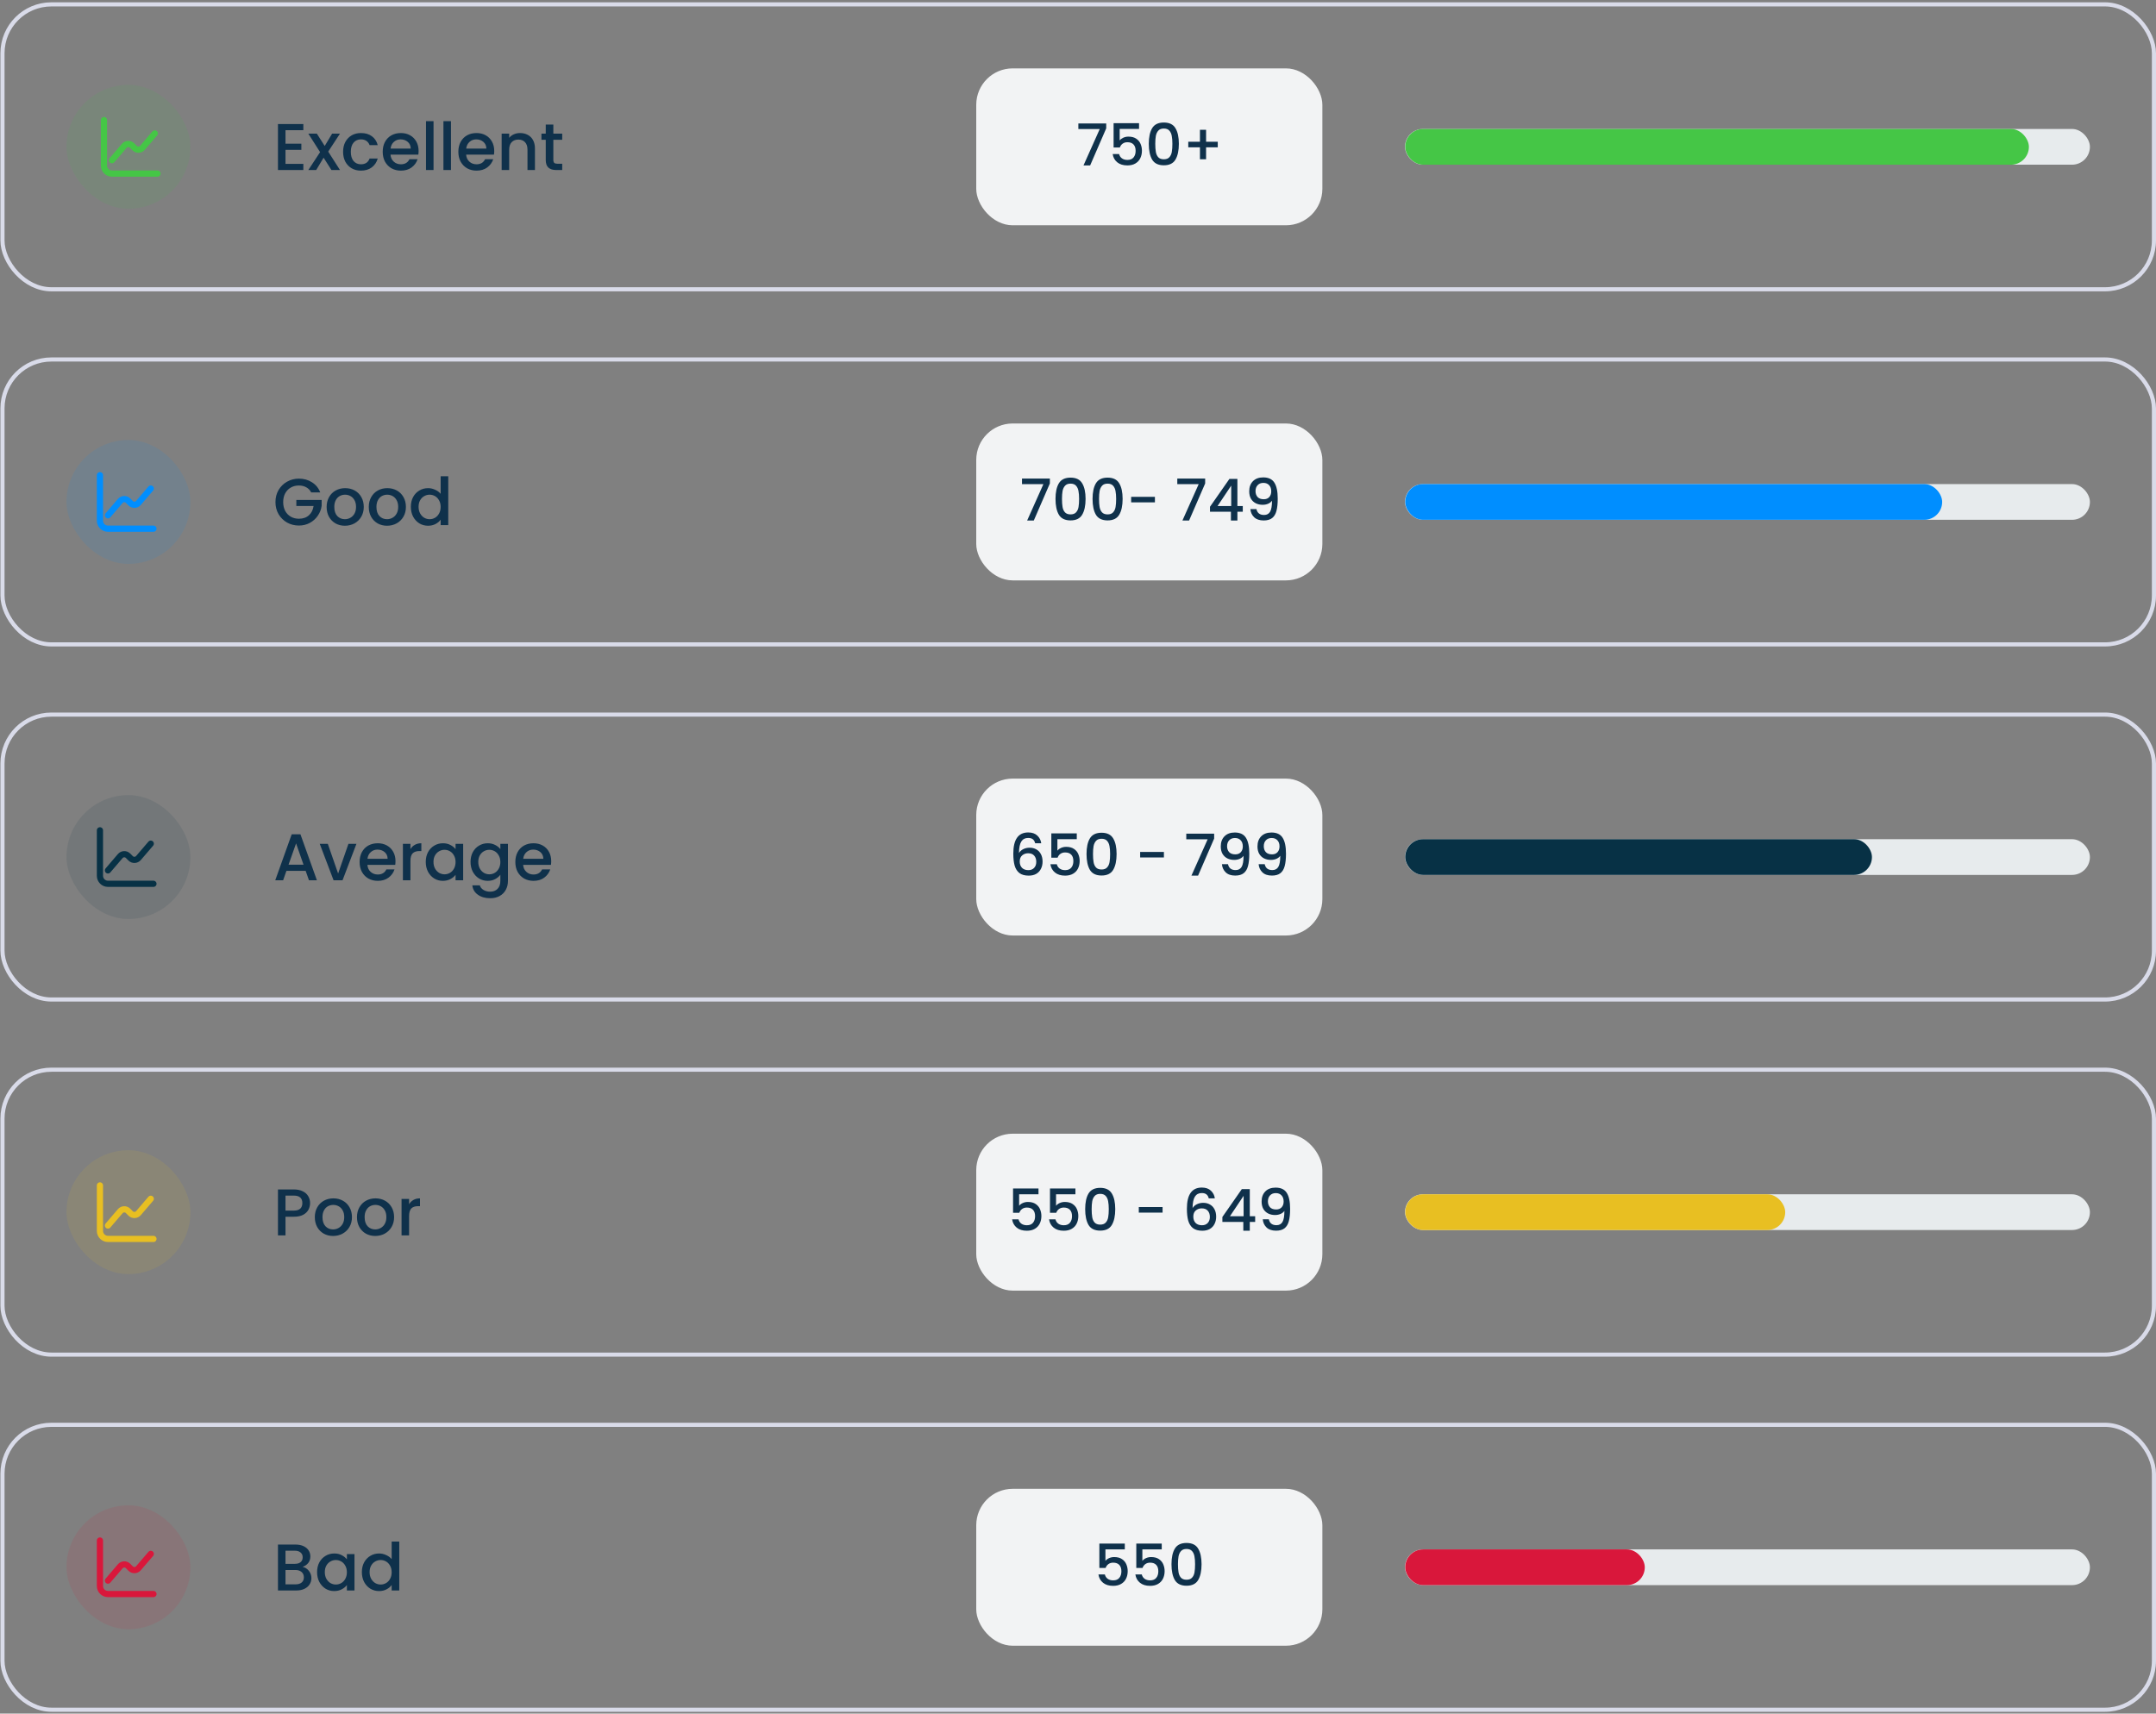 <svg xmlns="http://www.w3.org/2000/svg" width="522" height="415" viewBox="0 0 522 415" fill="none"><rect x="0" y="0" width="522" height="415" fill="#808080" stroke="none"/><rect x="16.1" y="20.559" width="30" height="30" rx="15" fill="#45C646" fill-opacity="0.1"></rect><path d="M25.17 29.082V40.095C25.17 41.17 26.038 42.038 27.113 42.038H38.126" stroke="#45C646" stroke-width="1.5" stroke-miterlimit="10" stroke-linecap="round" stroke-linejoin="round"></path><path d="M27.111 38.795L30.085 35.322C30.577 34.752 31.452 34.714 31.983 35.251L32.598 35.867C33.129 36.398 34.004 36.365 34.496 35.795L37.476 32.317" stroke="#45C646" stroke-width="1.5" stroke-miterlimit="10" stroke-linecap="round" stroke-linejoin="round"></path><path d="M69.124 31.531V34.795H72.964V36.283H69.124V39.691H73.444V41.179H67.3V30.043H73.444V31.531H69.124ZM79.466 36.715L82.314 41.179H80.25L78.346 38.187L76.554 41.179H74.65L77.498 36.843L74.65 32.363H76.714L78.618 35.355L80.41 32.363H82.314L79.466 36.715ZM83.067 36.763C83.067 35.856 83.248 35.062 83.611 34.379C83.984 33.685 84.496 33.152 85.147 32.779C85.797 32.406 86.544 32.219 87.387 32.219C88.453 32.219 89.333 32.475 90.027 32.987C90.731 33.488 91.205 34.208 91.451 35.147H89.483C89.323 34.709 89.067 34.368 88.715 34.123C88.363 33.877 87.92 33.755 87.387 33.755C86.64 33.755 86.043 34.022 85.595 34.555C85.157 35.078 84.939 35.813 84.939 36.763C84.939 37.712 85.157 38.453 85.595 38.987C86.043 39.52 86.64 39.787 87.387 39.787C88.443 39.787 89.141 39.323 89.483 38.395H91.451C91.195 39.291 90.715 40.005 90.011 40.539C89.307 41.062 88.432 41.323 87.387 41.323C86.544 41.323 85.797 41.136 85.147 40.763C84.496 40.379 83.984 39.846 83.611 39.163C83.248 38.469 83.067 37.669 83.067 36.763ZM101.348 36.555C101.348 36.886 101.327 37.184 101.284 37.451H94.548C94.602 38.155 94.863 38.72 95.332 39.147C95.802 39.574 96.378 39.787 97.06 39.787C98.042 39.787 98.735 39.376 99.14 38.555H101.108C100.842 39.365 100.356 40.032 99.652 40.555C98.959 41.067 98.095 41.323 97.06 41.323C96.218 41.323 95.46 41.136 94.788 40.763C94.127 40.379 93.604 39.846 93.22 39.163C92.847 38.469 92.66 37.669 92.66 36.763C92.66 35.856 92.842 35.062 93.204 34.379C93.578 33.685 94.095 33.152 94.756 32.779C95.428 32.406 96.196 32.219 97.06 32.219C97.892 32.219 98.634 32.4 99.284 32.763C99.935 33.126 100.442 33.638 100.804 34.299C101.167 34.95 101.348 35.702 101.348 36.555ZM99.444 35.979C99.434 35.307 99.194 34.768 98.724 34.363C98.255 33.958 97.674 33.755 96.98 33.755C96.351 33.755 95.812 33.958 95.364 34.363C94.916 34.758 94.65 35.296 94.564 35.979H99.444ZM104.967 29.339V41.179H103.143V29.339H104.967ZM109.186 29.339V41.179H107.362V29.339H109.186ZM119.661 36.555C119.661 36.886 119.64 37.184 119.597 37.451H112.861C112.914 38.155 113.176 38.72 113.645 39.147C114.114 39.574 114.69 39.787 115.373 39.787C116.354 39.787 117.048 39.376 117.453 38.555H119.421C119.154 39.365 118.669 40.032 117.965 40.555C117.272 41.067 116.408 41.323 115.373 41.323C114.53 41.323 113.773 41.136 113.101 40.763C112.44 40.379 111.917 39.846 111.533 39.163C111.16 38.469 110.973 37.669 110.973 36.763C110.973 35.856 111.154 35.062 111.517 34.379C111.89 33.685 112.408 33.152 113.069 32.779C113.741 32.406 114.509 32.219 115.373 32.219C116.205 32.219 116.946 32.4 117.597 32.763C118.248 33.126 118.754 33.638 119.117 34.299C119.48 34.95 119.661 35.702 119.661 36.555ZM117.757 35.979C117.746 35.307 117.506 34.768 117.037 34.363C116.568 33.958 115.986 33.755 115.293 33.755C114.664 33.755 114.125 33.958 113.677 34.363C113.229 34.758 112.962 35.296 112.877 35.979H117.757ZM125.904 32.219C126.597 32.219 127.216 32.363 127.76 32.651C128.315 32.939 128.747 33.365 129.056 33.931C129.365 34.496 129.52 35.179 129.52 35.979V41.179H127.712V36.251C127.712 35.462 127.515 34.859 127.12 34.443C126.725 34.016 126.187 33.803 125.504 33.803C124.821 33.803 124.277 34.016 123.872 34.443C123.477 34.859 123.28 35.462 123.28 36.251V41.179H121.456V32.363H123.28V33.371C123.579 33.008 123.957 32.725 124.416 32.523C124.885 32.32 125.381 32.219 125.904 32.219ZM133.974 33.851V38.731C133.974 39.062 134.049 39.301 134.198 39.451C134.358 39.59 134.625 39.659 134.998 39.659H136.118V41.179H134.678C133.857 41.179 133.228 40.987 132.79 40.603C132.353 40.219 132.134 39.595 132.134 38.731V33.851H131.094V32.363H132.134V30.171H133.974V32.363H136.118V33.851H133.974Z" fill="#0F314B"></path><rect x="236.363" y="16.559" width="83.8" height="38" rx="8.82" fill="#F2F3F4"></rect><path d="M267.833 31.085L263.941 40.059H262.331L266.265 31.253H261.085V29.895H267.833V31.085ZM275.779 31.225H271.089V34.011C271.285 33.749 271.575 33.53 271.957 33.353C272.349 33.175 272.765 33.087 273.203 33.087C273.987 33.087 274.622 33.255 275.107 33.591C275.602 33.927 275.952 34.352 276.157 34.865C276.372 35.378 276.479 35.919 276.479 36.489C276.479 37.179 276.344 37.795 276.073 38.337C275.812 38.869 275.415 39.289 274.883 39.597C274.361 39.905 273.717 40.059 272.951 40.059C271.934 40.059 271.117 39.807 270.501 39.303C269.885 38.799 269.517 38.132 269.395 37.301H270.949C271.052 37.739 271.281 38.09 271.635 38.351C271.99 38.603 272.433 38.729 272.965 38.729C273.628 38.729 274.123 38.528 274.449 38.127C274.785 37.725 274.953 37.194 274.953 36.531C274.953 35.859 274.785 35.346 274.449 34.991C274.113 34.627 273.619 34.445 272.965 34.445C272.508 34.445 272.121 34.562 271.803 34.795C271.495 35.019 271.271 35.327 271.131 35.719H269.619V29.825H275.779V31.225ZM278.141 34.823C278.141 33.208 278.411 31.948 278.953 31.043C279.503 30.128 280.446 29.671 281.781 29.671C283.115 29.671 284.053 30.128 284.595 31.043C285.145 31.948 285.421 33.208 285.421 34.823C285.421 36.456 285.145 37.735 284.595 38.659C284.053 39.574 283.115 40.031 281.781 40.031C280.446 40.031 279.503 39.574 278.953 38.659C278.411 37.735 278.141 36.456 278.141 34.823ZM283.853 34.823C283.853 34.067 283.801 33.428 283.699 32.905C283.605 32.382 283.409 31.957 283.111 31.631C282.812 31.295 282.369 31.127 281.781 31.127C281.193 31.127 280.749 31.295 280.451 31.631C280.152 31.957 279.951 32.382 279.849 32.905C279.755 33.428 279.709 34.067 279.709 34.823C279.709 35.607 279.755 36.265 279.849 36.797C279.942 37.329 280.138 37.758 280.437 38.085C280.745 38.411 281.193 38.575 281.781 38.575C282.369 38.575 282.812 38.411 283.111 38.085C283.419 37.758 283.619 37.329 283.713 36.797C283.806 36.265 283.853 35.607 283.853 34.823ZM294.838 35.677H292.01V38.575H290.526V35.677H287.698V34.333H290.526V31.435H292.01V34.333H294.838V35.677Z" fill="#0F314B"></path><rect x="340.164" y="31.234" width="165.836" height="8.65" rx="4.325" fill="#E7EBED"></rect><rect x="340.227" y="31.234" width="151" height="8.65" rx="4.325" fill="#45C646"></rect><rect x="0.6" y="1.059" width="520.9" height="69" rx="11.85" stroke="#D9DBE9"></rect><rect x="16.1" y="106.559" width="30" height="30" rx="15" fill="#008EFF" fill-opacity="0.1"></rect><path d="M24.197 115.082V126.095C24.197 127.17 25.065 128.038 26.141 128.038H37.153" stroke="#008EFF" stroke-width="1.5" stroke-miterlimit="10" stroke-linecap="round" stroke-linejoin="round"></path><path d="M26.139 124.795L29.112 121.322C29.604 120.752 30.479 120.714 31.01 121.251L31.625 121.867C32.157 122.398 33.031 122.365 33.524 121.795L36.504 118.317" stroke="#008EFF" stroke-width="1.5" stroke-miterlimit="10" stroke-linecap="round" stroke-linejoin="round"></path><path d="M75.348 119.259C75.06 118.704 74.66 118.288 74.148 118.011C73.636 117.723 73.044 117.579 72.372 117.579C71.636 117.579 70.98 117.744 70.404 118.075C69.828 118.405 69.374 118.875 69.044 119.483C68.724 120.091 68.564 120.795 68.564 121.595C68.564 122.395 68.724 123.104 69.044 123.723C69.374 124.331 69.828 124.8 70.404 125.131C70.98 125.461 71.636 125.627 72.372 125.627C73.364 125.627 74.169 125.349 74.788 124.795C75.406 124.24 75.785 123.488 75.924 122.539H71.748V121.083H77.876V122.507C77.758 123.371 77.449 124.165 76.948 124.891C76.457 125.616 75.812 126.197 75.012 126.635C74.222 127.061 73.342 127.275 72.372 127.275C71.326 127.275 70.372 127.035 69.508 126.555C68.644 126.064 67.956 125.387 67.444 124.523C66.942 123.659 66.692 122.683 66.692 121.595C66.692 120.507 66.942 119.531 67.444 118.667C67.956 117.803 68.644 117.131 69.508 116.651C70.382 116.16 71.337 115.915 72.372 115.915C73.556 115.915 74.606 116.208 75.524 116.795C76.452 117.371 77.124 118.192 77.54 119.259H75.348ZM83.499 127.323C82.667 127.323 81.915 127.136 81.243 126.763C80.571 126.379 80.043 125.845 79.659 125.163C79.275 124.469 79.083 123.669 79.083 122.763C79.083 121.867 79.28 121.072 79.675 120.379C80.069 119.685 80.608 119.152 81.291 118.779C81.973 118.405 82.736 118.219 83.579 118.219C84.421 118.219 85.184 118.405 85.867 118.779C86.549 119.152 87.088 119.685 87.483 120.379C87.877 121.072 88.075 121.867 88.075 122.763C88.075 123.659 87.872 124.453 87.467 125.147C87.061 125.84 86.507 126.379 85.803 126.763C85.109 127.136 84.341 127.323 83.499 127.323ZM83.499 125.739C83.968 125.739 84.405 125.627 84.811 125.403C85.227 125.179 85.563 124.843 85.819 124.395C86.075 123.947 86.203 123.403 86.203 122.763C86.203 122.123 86.08 121.584 85.835 121.147C85.589 120.699 85.264 120.363 84.859 120.139C84.453 119.915 84.016 119.803 83.547 119.803C83.077 119.803 82.64 119.915 82.235 120.139C81.84 120.363 81.525 120.699 81.291 121.147C81.056 121.584 80.939 122.123 80.939 122.763C80.939 123.712 81.179 124.448 81.659 124.971C82.149 125.483 82.763 125.739 83.499 125.739ZM93.702 127.323C92.87 127.323 92.118 127.136 91.446 126.763C90.774 126.379 90.246 125.845 89.862 125.163C89.478 124.469 89.286 123.669 89.286 122.763C89.286 121.867 89.483 121.072 89.878 120.379C90.272 119.685 90.811 119.152 91.494 118.779C92.176 118.405 92.939 118.219 93.782 118.219C94.624 118.219 95.387 118.405 96.07 118.779C96.752 119.152 97.291 119.685 97.686 120.379C98.08 121.072 98.278 121.867 98.278 122.763C98.278 123.659 98.075 124.453 97.67 125.147C97.264 125.84 96.71 126.379 96.006 126.763C95.312 127.136 94.544 127.323 93.702 127.323ZM93.702 125.739C94.171 125.739 94.608 125.627 95.014 125.403C95.43 125.179 95.766 124.843 96.022 124.395C96.278 123.947 96.406 123.403 96.406 122.763C96.406 122.123 96.283 121.584 96.038 121.147C95.792 120.699 95.467 120.363 95.062 120.139C94.656 119.915 94.219 119.803 93.75 119.803C93.28 119.803 92.843 119.915 92.438 120.139C92.043 120.363 91.728 120.699 91.494 121.147C91.259 121.584 91.142 122.123 91.142 122.763C91.142 123.712 91.382 124.448 91.862 124.971C92.352 125.483 92.966 125.739 93.702 125.739ZM99.473 122.731C99.473 121.845 99.654 121.061 100.017 120.379C100.39 119.696 100.892 119.168 101.521 118.795C102.161 118.411 102.87 118.219 103.649 118.219C104.225 118.219 104.79 118.347 105.345 118.603C105.91 118.848 106.358 119.179 106.689 119.595V115.339H108.529V127.179H106.689V125.851C106.39 126.277 105.974 126.629 105.441 126.907C104.918 127.184 104.316 127.323 103.633 127.323C102.865 127.323 102.161 127.131 101.521 126.747C100.892 126.352 100.39 125.808 100.017 125.115C99.654 124.411 99.473 123.616 99.473 122.731ZM106.689 122.763C106.689 122.155 106.561 121.627 106.305 121.179C106.06 120.731 105.734 120.389 105.329 120.155C104.924 119.92 104.486 119.803 104.017 119.803C103.548 119.803 103.11 119.92 102.705 120.155C102.3 120.379 101.969 120.715 101.713 121.163C101.468 121.6 101.345 122.123 101.345 122.731C101.345 123.339 101.468 123.872 101.713 124.331C101.969 124.789 102.3 125.141 102.705 125.387C103.121 125.621 103.558 125.739 104.017 125.739C104.486 125.739 104.924 125.621 105.329 125.387C105.734 125.152 106.06 124.811 106.305 124.363C106.561 123.904 106.689 123.371 106.689 122.763Z" fill="#0F314B"></path><rect x="236.363" y="102.559" width="83.8" height="38" rx="8.82" fill="#F2F3F4"></rect><path d="M254.189 117.085L250.297 126.059H248.687L252.621 117.253H247.441V115.895H254.189V117.085ZM255.555 120.823C255.555 119.208 255.826 117.948 256.367 117.043C256.918 116.128 257.86 115.671 259.195 115.671C260.53 115.671 261.468 116.128 262.009 117.043C262.56 117.948 262.835 119.208 262.835 120.823C262.835 122.456 262.56 123.735 262.009 124.659C261.468 125.574 260.53 126.031 259.195 126.031C257.86 126.031 256.918 125.574 256.367 124.659C255.826 123.735 255.555 122.456 255.555 120.823ZM261.267 120.823C261.267 120.067 261.216 119.428 261.113 118.905C261.02 118.382 260.824 117.958 260.525 117.631C260.226 117.295 259.783 117.127 259.195 117.127C258.607 117.127 258.164 117.295 257.865 117.631C257.566 117.958 257.366 118.382 257.263 118.905C257.17 119.428 257.123 120.067 257.123 120.823C257.123 121.607 257.17 122.265 257.263 122.797C257.356 123.329 257.552 123.758 257.851 124.085C258.159 124.412 258.607 124.575 259.195 124.575C259.783 124.575 260.226 124.412 260.525 124.085C260.833 123.758 261.034 123.329 261.127 122.797C261.22 122.265 261.267 121.607 261.267 120.823ZM264.524 120.823C264.524 119.208 264.794 117.948 265.336 117.043C265.886 116.128 266.829 115.671 268.164 115.671C269.498 115.671 270.436 116.128 270.978 117.043C271.528 117.948 271.804 119.208 271.804 120.823C271.804 122.456 271.528 123.735 270.978 124.659C270.436 125.574 269.498 126.031 268.164 126.031C266.829 126.031 265.886 125.574 265.336 124.659C264.794 123.735 264.524 122.456 264.524 120.823ZM270.236 120.823C270.236 120.067 270.184 119.428 270.082 118.905C269.988 118.382 269.792 117.958 269.494 117.631C269.195 117.295 268.752 117.127 268.164 117.127C267.576 117.127 267.132 117.295 266.834 117.631C266.535 117.958 266.334 118.382 266.232 118.905C266.138 119.428 266.092 120.067 266.092 120.823C266.092 121.607 266.138 122.265 266.232 122.797C266.325 123.329 266.521 123.758 266.82 124.085C267.128 124.412 267.576 124.575 268.164 124.575C268.752 124.575 269.195 124.412 269.494 124.085C269.802 123.758 270.002 123.329 270.096 122.797C270.189 122.265 270.236 121.607 270.236 120.823ZM279.624 120.319V121.663H273.87V120.319H279.624ZM291.787 117.085L287.895 126.059H286.285L290.219 117.253H285.039V115.895H291.787V117.085ZM292.957 123.931V122.727L297.661 115.979H299.593V122.545H300.895V123.931H299.593V126.059H298.025V123.931H292.957ZM298.095 117.603L294.791 122.545H298.095V117.603ZM304.205 123.287C304.298 123.754 304.499 124.108 304.807 124.351C305.115 124.594 305.53 124.715 306.053 124.715C306.716 124.715 307.201 124.454 307.509 123.931C307.817 123.408 307.971 122.517 307.971 121.257C307.747 121.574 307.43 121.822 307.019 121.999C306.618 122.167 306.179 122.251 305.703 122.251C305.096 122.251 304.546 122.13 304.051 121.887C303.556 121.635 303.164 121.266 302.875 120.781C302.595 120.286 302.455 119.689 302.455 118.989C302.455 117.962 302.754 117.146 303.351 116.539C303.958 115.923 304.788 115.615 305.843 115.615C307.112 115.615 308.013 116.04 308.545 116.889C309.086 117.729 309.357 119.022 309.357 120.767C309.357 121.971 309.254 122.956 309.049 123.721C308.853 124.486 308.508 125.065 308.013 125.457C307.518 125.849 306.832 126.045 305.955 126.045C304.956 126.045 304.186 125.784 303.645 125.261C303.104 124.738 302.8 124.08 302.735 123.287H304.205ZM305.983 120.907C306.543 120.907 306.982 120.734 307.299 120.389C307.626 120.034 307.789 119.568 307.789 118.989C307.789 118.345 307.616 117.846 307.271 117.491C306.935 117.127 306.473 116.945 305.885 116.945C305.297 116.945 304.83 117.132 304.485 117.505C304.149 117.869 303.981 118.35 303.981 118.947C303.981 119.516 304.144 119.988 304.471 120.361C304.807 120.725 305.311 120.907 305.983 120.907Z" fill="#0F314B"></path><rect x="340.164" y="117.234" width="165.836" height="8.65" rx="4.325" fill="#E7EBED"></rect><rect x="340.227" y="117.234" width="130" height="8.65" rx="4.325" fill="#008EFF"></rect><rect x="0.6" y="87.059" width="520.9" height="69" rx="11.85" stroke="#D9DBE9"></rect><rect x="16.1" y="192.559" width="30" height="30" rx="15" fill="#073145" fill-opacity="0.1"></rect><path d="M24.197 201.082V212.095C24.197 213.17 25.065 214.038 26.141 214.038H37.153" stroke="#073145" stroke-width="1.5" stroke-miterlimit="10" stroke-linecap="round" stroke-linejoin="round"></path><path d="M26.139 210.795L29.112 207.322C29.604 206.752 30.479 206.714 31.01 207.251L31.625 207.867C32.157 208.398 33.031 208.365 33.524 207.795L36.504 204.317" stroke="#073145" stroke-width="1.5" stroke-miterlimit="10" stroke-linecap="round" stroke-linejoin="round"></path><path d="M74.004 210.907H69.348L68.548 213.179H66.644L70.628 202.043H72.74L76.724 213.179H74.804L74.004 210.907ZM73.492 209.419L71.684 204.251L69.86 209.419H73.492ZM81.864 211.547L84.36 204.363H86.296L82.936 213.179H80.76L77.416 204.363H79.368L81.864 211.547ZM95.755 208.555C95.755 208.885 95.733 209.184 95.691 209.451H88.955C89.008 210.155 89.269 210.72 89.739 211.147C90.208 211.573 90.784 211.787 91.467 211.787C92.448 211.787 93.141 211.376 93.547 210.555H95.515C95.248 211.365 94.763 212.032 94.059 212.555C93.365 213.067 92.501 213.323 91.467 213.323C90.624 213.323 89.867 213.136 89.195 212.763C88.533 212.379 88.011 211.845 87.627 211.163C87.253 210.469 87.067 209.669 87.067 208.763C87.067 207.856 87.248 207.061 87.611 206.379C87.984 205.685 88.501 205.152 89.163 204.779C89.835 204.405 90.603 204.219 91.467 204.219C92.299 204.219 93.04 204.4 93.691 204.763C94.341 205.125 94.848 205.637 95.211 206.299C95.573 206.949 95.755 207.701 95.755 208.555ZM93.851 207.979C93.84 207.307 93.6 206.768 93.131 206.363C92.661 205.957 92.08 205.755 91.387 205.755C90.757 205.755 90.219 205.957 89.771 206.363C89.323 206.757 89.056 207.296 88.971 207.979H93.851ZM99.374 205.643C99.64 205.195 99.992 204.848 100.43 204.603C100.878 204.347 101.406 204.219 102.014 204.219V206.107H101.55C100.835 206.107 100.291 206.288 99.918 206.651C99.555 207.013 99.374 207.643 99.374 208.539V213.179H97.55V204.363H99.374V205.643ZM103.082 208.731C103.082 207.845 103.264 207.061 103.626 206.379C104 205.696 104.501 205.168 105.13 204.795C105.77 204.411 106.474 204.219 107.242 204.219C107.936 204.219 108.538 204.357 109.05 204.635C109.573 204.901 109.989 205.237 110.298 205.643V204.363H112.138V213.179H110.298V211.867C109.989 212.283 109.568 212.629 109.034 212.907C108.501 213.184 107.893 213.323 107.21 213.323C106.453 213.323 105.76 213.131 105.13 212.747C104.501 212.352 104 211.808 103.626 211.115C103.264 210.411 103.082 209.616 103.082 208.731ZM110.298 208.763C110.298 208.155 110.17 207.627 109.914 207.179C109.669 206.731 109.344 206.389 108.938 206.155C108.533 205.92 108.096 205.803 107.626 205.803C107.157 205.803 106.72 205.92 106.314 206.155C105.909 206.379 105.578 206.715 105.322 207.163C105.077 207.6 104.954 208.123 104.954 208.731C104.954 209.339 105.077 209.872 105.322 210.331C105.578 210.789 105.909 211.141 106.314 211.387C106.73 211.621 107.168 211.739 107.626 211.739C108.096 211.739 108.533 211.621 108.938 211.387C109.344 211.152 109.669 210.811 109.914 210.363C110.17 209.904 110.298 209.371 110.298 208.763ZM118.086 204.219C118.769 204.219 119.371 204.357 119.894 204.635C120.427 204.901 120.843 205.237 121.142 205.643V204.363H122.982V213.323C122.982 214.133 122.811 214.853 122.47 215.483C122.129 216.123 121.633 216.624 120.982 216.987C120.342 217.349 119.574 217.531 118.678 217.531C117.483 217.531 116.491 217.248 115.702 216.683C114.913 216.128 114.465 215.371 114.358 214.411H116.166C116.305 214.869 116.598 215.237 117.046 215.515C117.505 215.803 118.049 215.947 118.678 215.947C119.414 215.947 120.006 215.723 120.454 215.275C120.913 214.827 121.142 214.176 121.142 213.323V211.851C120.833 212.267 120.411 212.619 119.878 212.907C119.355 213.184 118.758 213.323 118.086 213.323C117.318 213.323 116.614 213.131 115.974 212.747C115.345 212.352 114.843 211.808 114.47 211.115C114.107 210.411 113.926 209.616 113.926 208.731C113.926 207.845 114.107 207.061 114.47 206.379C114.843 205.696 115.345 205.168 115.974 204.795C116.614 204.411 117.318 204.219 118.086 204.219ZM121.142 208.763C121.142 208.155 121.014 207.627 120.758 207.179C120.513 206.731 120.187 206.389 119.782 206.155C119.377 205.92 118.939 205.803 118.47 205.803C118.001 205.803 117.563 205.92 117.158 206.155C116.753 206.379 116.422 206.715 116.166 207.163C115.921 207.6 115.798 208.123 115.798 208.731C115.798 209.339 115.921 209.872 116.166 210.331C116.422 210.789 116.753 211.141 117.158 211.387C117.574 211.621 118.011 211.739 118.47 211.739C118.939 211.739 119.377 211.621 119.782 211.387C120.187 211.152 120.513 210.811 120.758 210.363C121.014 209.904 121.142 209.371 121.142 208.763ZM133.458 208.555C133.458 208.885 133.436 209.184 133.394 209.451H126.658C126.711 210.155 126.972 210.72 127.442 211.147C127.911 211.573 128.487 211.787 129.17 211.787C130.151 211.787 130.844 211.376 131.25 210.555H133.218C132.951 211.365 132.466 212.032 131.762 212.555C131.068 213.067 130.204 213.323 129.17 213.323C128.327 213.323 127.57 213.136 126.898 212.763C126.236 212.379 125.714 211.845 125.33 211.163C124.956 210.469 124.77 209.669 124.77 208.763C124.77 207.856 124.951 207.061 125.314 206.379C125.687 205.685 126.204 205.152 126.866 204.779C127.538 204.405 128.306 204.219 129.17 204.219C130.002 204.219 130.743 204.4 131.394 204.763C132.044 205.125 132.551 205.637 132.914 206.299C133.276 206.949 133.458 207.701 133.458 208.555ZM131.554 207.979C131.543 207.307 131.303 206.768 130.834 206.363C130.364 205.957 129.783 205.755 129.09 205.755C128.46 205.755 127.922 205.957 127.474 206.363C127.026 206.757 126.759 207.296 126.674 207.979H131.554Z" fill="#0F314B"></path><rect x="236.363" y="188.559" width="83.8" height="38" rx="8.82" fill="#F2F3F4"></rect><path d="M250.629 204.219C250.526 203.79 250.339 203.468 250.069 203.253C249.798 203.038 249.42 202.931 248.935 202.931C248.197 202.931 247.647 203.216 247.283 203.785C246.919 204.345 246.727 205.278 246.709 206.585C246.951 206.174 247.306 205.857 247.773 205.633C248.239 205.409 248.743 205.297 249.285 205.297C249.901 205.297 250.442 205.432 250.909 205.703C251.385 205.964 251.753 206.347 252.015 206.851C252.285 207.355 252.421 207.957 252.421 208.657C252.421 209.31 252.29 209.894 252.029 210.407C251.777 210.92 251.399 211.326 250.895 211.625C250.391 211.914 249.784 212.059 249.075 212.059C248.113 212.059 247.357 211.849 246.807 211.429C246.265 211 245.883 210.398 245.659 209.623C245.444 208.848 245.337 207.882 245.337 206.725C245.337 203.309 246.541 201.601 248.949 201.601C249.882 201.601 250.615 201.853 251.147 202.357C251.688 202.861 252.005 203.482 252.099 204.219H250.629ZM248.935 206.641C248.365 206.641 247.88 206.814 247.479 207.159C247.087 207.495 246.891 207.985 246.891 208.629C246.891 209.273 247.073 209.786 247.437 210.169C247.81 210.542 248.328 210.729 248.991 210.729C249.579 210.729 250.041 210.547 250.377 210.183C250.722 209.819 250.895 209.334 250.895 208.727C250.895 208.092 250.727 207.588 250.391 207.215C250.064 206.832 249.579 206.641 248.935 206.641ZM260.703 203.225H256.013V206.011C256.209 205.75 256.499 205.53 256.881 205.353C257.273 205.176 257.689 205.087 258.127 205.087C258.911 205.087 259.546 205.255 260.031 205.591C260.526 205.927 260.876 206.352 261.081 206.865C261.296 207.378 261.403 207.92 261.403 208.489C261.403 209.18 261.268 209.796 260.997 210.337C260.736 210.869 260.339 211.289 259.807 211.597C259.285 211.905 258.641 212.059 257.875 212.059C256.858 212.059 256.041 211.807 255.425 211.303C254.809 210.799 254.441 210.132 254.319 209.301H255.873C255.976 209.74 256.205 210.09 256.559 210.351C256.914 210.603 257.357 210.729 257.889 210.729C258.552 210.729 259.047 210.528 259.373 210.127C259.709 209.726 259.877 209.194 259.877 208.531C259.877 207.859 259.709 207.346 259.373 206.991C259.037 206.627 258.543 206.445 257.889 206.445C257.432 206.445 257.045 206.562 256.727 206.795C256.419 207.019 256.195 207.327 256.055 207.719H254.543V201.825H260.703V203.225ZM263.065 206.823C263.065 205.208 263.335 203.948 263.877 203.043C264.427 202.128 265.37 201.671 266.705 201.671C268.039 201.671 268.977 202.128 269.519 203.043C270.069 203.948 270.345 205.208 270.345 206.823C270.345 208.456 270.069 209.735 269.519 210.659C268.977 211.574 268.039 212.031 266.705 212.031C265.37 212.031 264.427 211.574 263.877 210.659C263.335 209.735 263.065 208.456 263.065 206.823ZM268.777 206.823C268.777 206.067 268.725 205.428 268.623 204.905C268.529 204.382 268.333 203.958 268.035 203.631C267.736 203.295 267.293 203.127 266.705 203.127C266.117 203.127 265.673 203.295 265.375 203.631C265.076 203.958 264.875 204.382 264.773 204.905C264.679 205.428 264.633 206.067 264.633 206.823C264.633 207.607 264.679 208.265 264.773 208.797C264.866 209.329 265.062 209.758 265.361 210.085C265.669 210.412 266.117 210.575 266.705 210.575C267.293 210.575 267.736 210.412 268.035 210.085C268.343 209.758 268.543 209.329 268.637 208.797C268.73 208.265 268.777 207.607 268.777 206.823ZM281.802 206.319V207.663H276.048V206.319H281.802ZM293.964 203.085L290.072 212.059H288.462L292.396 203.253H287.216V201.895H293.964V203.085ZM297.318 209.287C297.412 209.754 297.612 210.108 297.92 210.351C298.228 210.594 298.644 210.715 299.166 210.715C299.829 210.715 300.314 210.454 300.622 209.931C300.93 209.408 301.084 208.517 301.084 207.257C300.86 207.574 300.543 207.822 300.132 207.999C299.731 208.167 299.292 208.251 298.816 208.251C298.21 208.251 297.659 208.13 297.164 207.887C296.67 207.635 296.278 207.266 295.988 206.781C295.708 206.286 295.568 205.689 295.568 204.989C295.568 203.962 295.867 203.146 296.464 202.539C297.071 201.923 297.902 201.615 298.956 201.615C300.226 201.615 301.126 202.04 301.658 202.889C302.2 203.729 302.47 205.022 302.47 206.767C302.47 207.971 302.368 208.956 302.162 209.721C301.966 210.486 301.621 211.065 301.126 211.457C300.632 211.849 299.946 212.045 299.068 212.045C298.07 212.045 297.3 211.784 296.758 211.261C296.217 210.738 295.914 210.08 295.848 209.287H297.318ZM299.096 206.907C299.656 206.907 300.095 206.734 300.412 206.389C300.739 206.034 300.902 205.568 300.902 204.989C300.902 204.345 300.73 203.846 300.384 203.491C300.048 203.127 299.586 202.945 298.998 202.945C298.41 202.945 297.944 203.132 297.598 203.505C297.262 203.869 297.094 204.35 297.094 204.947C297.094 205.516 297.258 205.988 297.584 206.361C297.92 206.725 298.424 206.907 299.096 206.907ZM306.205 209.287C306.298 209.754 306.499 210.108 306.807 210.351C307.115 210.594 307.53 210.715 308.053 210.715C308.716 210.715 309.201 210.454 309.509 209.931C309.817 209.408 309.971 208.517 309.971 207.257C309.747 207.574 309.43 207.822 309.019 207.999C308.618 208.167 308.179 208.251 307.703 208.251C307.096 208.251 306.546 208.13 306.051 207.887C305.556 207.635 305.164 207.266 304.875 206.781C304.595 206.286 304.455 205.689 304.455 204.989C304.455 203.962 304.754 203.146 305.351 202.539C305.958 201.923 306.788 201.615 307.843 201.615C309.112 201.615 310.013 202.04 310.545 202.889C311.086 203.729 311.357 205.022 311.357 206.767C311.357 207.971 311.254 208.956 311.049 209.721C310.853 210.486 310.508 211.065 310.013 211.457C309.518 211.849 308.832 212.045 307.955 212.045C306.956 212.045 306.186 211.784 305.645 211.261C305.104 210.738 304.8 210.08 304.735 209.287H306.205ZM307.983 206.907C308.543 206.907 308.982 206.734 309.299 206.389C309.626 206.034 309.789 205.568 309.789 204.989C309.789 204.345 309.616 203.846 309.271 203.491C308.935 203.127 308.473 202.945 307.885 202.945C307.297 202.945 306.83 203.132 306.485 203.505C306.149 203.869 305.981 204.35 305.981 204.947C305.981 205.516 306.144 205.988 306.471 206.361C306.807 206.725 307.311 206.907 307.983 206.907Z" fill="#0F314B"></path><rect x="340.164" y="203.234" width="165.836" height="8.65" rx="4.325" fill="#E7EBED"></rect><rect x="340.227" y="203.234" width="113" height="8.65" rx="4.325" fill="#073145"></rect><rect x="0.6" y="173.059" width="520.9" height="69" rx="11.85" stroke="#D9DBE9"></rect><rect x="16.1" y="278.559" width="30" height="30" rx="15" fill="#E8BF22" fill-opacity="0.1"></rect><path d="M24.197 287.082V298.095C24.197 299.17 25.065 300.038 26.141 300.038H37.153" stroke="#E8BF22" stroke-width="1.5" stroke-miterlimit="10" stroke-linecap="round" stroke-linejoin="round"></path><path d="M26.139 296.795L29.112 293.322C29.604 292.752 30.479 292.714 31.01 293.251L31.625 293.867C32.157 294.398 33.031 294.365 33.524 293.795L36.504 290.317" stroke="#E8BF22" stroke-width="1.5" stroke-miterlimit="10" stroke-linecap="round" stroke-linejoin="round"></path><path d="M75.076 291.371C75.076 291.936 74.942 292.469 74.676 292.971C74.409 293.472 73.982 293.883 73.396 294.203C72.809 294.512 72.057 294.667 71.14 294.667H69.124V299.179H67.3V288.059H71.14C71.993 288.059 72.713 288.208 73.3 288.507C73.897 288.795 74.34 289.189 74.628 289.691C74.926 290.192 75.076 290.752 75.076 291.371ZM71.14 293.179C71.833 293.179 72.35 293.024 72.692 292.715C73.033 292.395 73.204 291.947 73.204 291.371C73.204 290.155 72.516 289.547 71.14 289.547H69.124V293.179H71.14ZM80.639 299.323C79.807 299.323 79.055 299.136 78.383 298.763C77.711 298.379 77.183 297.845 76.799 297.163C76.415 296.469 76.223 295.669 76.223 294.763C76.223 293.867 76.421 293.072 76.815 292.379C77.21 291.685 77.749 291.152 78.431 290.779C79.114 290.405 79.877 290.219 80.719 290.219C81.562 290.219 82.325 290.405 83.007 290.779C83.69 291.152 84.229 291.685 84.623 292.379C85.018 293.072 85.215 293.867 85.215 294.763C85.215 295.659 85.013 296.453 84.607 297.147C84.202 297.84 83.647 298.379 82.943 298.763C82.25 299.136 81.482 299.323 80.639 299.323ZM80.639 297.739C81.109 297.739 81.546 297.627 81.951 297.403C82.367 297.179 82.703 296.843 82.959 296.395C83.215 295.947 83.343 295.403 83.343 294.763C83.343 294.123 83.221 293.584 82.975 293.147C82.73 292.699 82.405 292.363 81.999 292.139C81.594 291.915 81.157 291.803 80.687 291.803C80.218 291.803 79.781 291.915 79.375 292.139C78.981 292.363 78.666 292.699 78.431 293.147C78.197 293.584 78.079 294.123 78.079 294.763C78.079 295.712 78.319 296.448 78.799 296.971C79.29 297.483 79.903 297.739 80.639 297.739ZM90.842 299.323C90.01 299.323 89.258 299.136 88.586 298.763C87.914 298.379 87.386 297.845 87.002 297.163C86.618 296.469 86.426 295.669 86.426 294.763C86.426 293.867 86.624 293.072 87.018 292.379C87.413 291.685 87.952 291.152 88.634 290.779C89.317 290.405 90.08 290.219 90.922 290.219C91.765 290.219 92.528 290.405 93.21 290.779C93.893 291.152 94.432 291.685 94.826 292.379C95.221 293.072 95.418 293.867 95.418 294.763C95.418 295.659 95.216 296.453 94.81 297.147C94.405 297.84 93.85 298.379 93.146 298.763C92.453 299.136 91.685 299.323 90.842 299.323ZM90.842 297.739C91.312 297.739 91.749 297.627 92.154 297.403C92.57 297.179 92.906 296.843 93.162 296.395C93.418 295.947 93.546 295.403 93.546 294.763C93.546 294.123 93.424 293.584 93.178 293.147C92.933 292.699 92.608 292.363 92.202 292.139C91.797 291.915 91.36 291.803 90.89 291.803C90.421 291.803 89.984 291.915 89.578 292.139C89.184 292.363 88.869 292.699 88.634 293.147C88.4 293.584 88.282 294.123 88.282 294.763C88.282 295.712 88.522 296.448 89.002 296.971C89.493 297.483 90.106 297.739 90.842 297.739ZM99.046 291.643C99.312 291.195 99.664 290.848 100.101 290.603C100.549 290.347 101.077 290.219 101.685 290.219V292.107H101.221C100.507 292.107 99.963 292.288 99.59 292.651C99.227 293.013 99.046 293.643 99.046 294.539V299.179H97.222V290.363H99.046V291.643Z" fill="#0F314B"></path><rect x="236.363" y="274.559" width="83.8" height="38" rx="8.82" fill="#F2F3F4"></rect><path d="M251.436 289.225H246.746V292.011C246.942 291.75 247.231 291.53 247.614 291.353C248.006 291.176 248.421 291.087 248.86 291.087C249.644 291.087 250.278 291.255 250.764 291.591C251.258 291.927 251.608 292.352 251.814 292.865C252.028 293.378 252.136 293.92 252.136 294.489C252.136 295.18 252 295.796 251.73 296.337C251.468 296.869 251.072 297.289 250.54 297.597C250.017 297.905 249.373 298.059 248.608 298.059C247.59 298.059 246.774 297.807 246.158 297.303C245.542 296.799 245.173 296.132 245.052 295.301H246.606C246.708 295.74 246.937 296.09 247.292 296.351C247.646 296.603 248.09 296.729 248.622 296.729C249.284 296.729 249.779 296.528 250.106 296.127C250.442 295.726 250.61 295.194 250.61 294.531C250.61 293.859 250.442 293.346 250.106 292.991C249.77 292.627 249.275 292.445 248.622 292.445C248.164 292.445 247.777 292.562 247.46 292.795C247.152 293.019 246.928 293.327 246.788 293.719H245.276V287.825H251.436V289.225ZM260.377 289.225H255.687V292.011C255.883 291.75 256.172 291.53 256.555 291.353C256.947 291.176 257.362 291.087 257.801 291.087C258.585 291.087 259.22 291.255 259.705 291.591C260.2 291.927 260.55 292.352 260.755 292.865C260.97 293.378 261.077 293.92 261.077 294.489C261.077 295.18 260.942 295.796 260.671 296.337C260.41 296.869 260.013 297.289 259.481 297.597C258.958 297.905 258.314 298.059 257.549 298.059C256.532 298.059 255.715 297.807 255.099 297.303C254.483 296.799 254.114 296.132 253.993 295.301H255.547C255.65 295.74 255.878 296.09 256.233 296.351C256.588 296.603 257.031 296.729 257.563 296.729C258.226 296.729 258.72 296.528 259.047 296.127C259.383 295.726 259.551 295.194 259.551 294.531C259.551 293.859 259.383 293.346 259.047 292.991C258.711 292.627 258.216 292.445 257.563 292.445C257.106 292.445 256.718 292.562 256.401 292.795C256.093 293.019 255.869 293.327 255.729 293.719H254.217V287.825H260.377V289.225ZM262.738 292.823C262.738 291.208 263.009 289.948 263.55 289.043C264.101 288.128 265.044 287.671 266.378 287.671C267.713 287.671 268.651 288.128 269.192 289.043C269.743 289.948 270.018 291.208 270.018 292.823C270.018 294.456 269.743 295.735 269.192 296.659C268.651 297.574 267.713 298.031 266.378 298.031C265.044 298.031 264.101 297.574 263.55 296.659C263.009 295.735 262.738 294.456 262.738 292.823ZM268.45 292.823C268.45 292.067 268.399 291.428 268.296 290.905C268.203 290.382 268.007 289.958 267.708 289.631C267.41 289.295 266.966 289.127 266.378 289.127C265.79 289.127 265.347 289.295 265.048 289.631C264.75 289.958 264.549 290.382 264.446 290.905C264.353 291.428 264.306 292.067 264.306 292.823C264.306 293.607 264.353 294.265 264.446 294.797C264.54 295.329 264.736 295.758 265.034 296.085C265.342 296.412 265.79 296.575 266.378 296.575C266.966 296.575 267.41 296.412 267.708 296.085C268.016 295.758 268.217 295.329 268.31 294.797C268.404 294.265 268.45 293.607 268.45 292.823ZM281.476 292.319V293.663H275.722V292.319H281.476ZM292.658 290.219C292.555 289.79 292.369 289.468 292.098 289.253C291.827 289.038 291.449 288.931 290.964 288.931C290.227 288.931 289.676 289.216 289.312 289.785C288.948 290.345 288.757 291.278 288.738 292.585C288.981 292.174 289.335 291.857 289.802 291.633C290.269 291.409 290.773 291.297 291.314 291.297C291.93 291.297 292.471 291.432 292.938 291.703C293.414 291.964 293.783 292.347 294.044 292.851C294.315 293.355 294.45 293.957 294.45 294.657C294.45 295.31 294.319 295.894 294.058 296.407C293.806 296.92 293.428 297.326 292.924 297.625C292.42 297.914 291.813 298.059 291.104 298.059C290.143 298.059 289.387 297.849 288.836 297.429C288.295 297 287.912 296.398 287.688 295.623C287.473 294.848 287.366 293.882 287.366 292.725C287.366 289.309 288.57 287.601 290.978 287.601C291.911 287.601 292.644 287.853 293.176 288.357C293.717 288.861 294.035 289.482 294.128 290.219H292.658ZM290.964 292.641C290.395 292.641 289.909 292.814 289.508 293.159C289.116 293.495 288.92 293.985 288.92 294.629C288.92 295.273 289.102 295.786 289.466 296.169C289.839 296.542 290.357 296.729 291.02 296.729C291.608 296.729 292.07 296.547 292.406 296.183C292.751 295.819 292.924 295.334 292.924 294.727C292.924 294.092 292.756 293.588 292.42 293.215C292.093 292.832 291.608 292.641 290.964 292.641ZM295.957 295.931V294.727L300.661 287.979H302.593V294.545H303.895V295.931H302.593V298.059H301.025V295.931H295.957ZM301.095 289.603L297.791 294.545H301.095V289.603ZM307.205 295.287C307.298 295.754 307.499 296.108 307.807 296.351C308.115 296.594 308.53 296.715 309.053 296.715C309.716 296.715 310.201 296.454 310.509 295.931C310.817 295.408 310.971 294.517 310.971 293.257C310.747 293.574 310.43 293.822 310.019 293.999C309.618 294.167 309.179 294.251 308.703 294.251C308.096 294.251 307.546 294.13 307.051 293.887C306.556 293.635 306.164 293.266 305.875 292.781C305.595 292.286 305.455 291.689 305.455 290.989C305.455 289.962 305.754 289.146 306.351 288.539C306.958 287.923 307.788 287.615 308.843 287.615C310.112 287.615 311.013 288.04 311.545 288.889C312.086 289.729 312.357 291.022 312.357 292.767C312.357 293.971 312.254 294.956 312.049 295.721C311.853 296.486 311.508 297.065 311.013 297.457C310.518 297.849 309.832 298.045 308.955 298.045C307.956 298.045 307.186 297.784 306.645 297.261C306.104 296.738 305.8 296.08 305.735 295.287H307.205ZM308.983 292.907C309.543 292.907 309.982 292.734 310.299 292.389C310.626 292.034 310.789 291.568 310.789 290.989C310.789 290.345 310.616 289.846 310.271 289.491C309.935 289.127 309.473 288.945 308.885 288.945C308.297 288.945 307.83 289.132 307.485 289.505C307.149 289.869 306.981 290.35 306.981 290.947C306.981 291.516 307.144 291.988 307.471 292.361C307.807 292.725 308.311 292.907 308.983 292.907Z" fill="#0F314B"></path><rect x="340.164" y="289.234" width="165.836" height="8.65" rx="4.325" fill="#E7EBED"></rect><rect x="340.227" y="289.234" width="92" height="8.65" rx="4.325" fill="#E8BF22"></rect><rect x="0.6" y="259.059" width="520.9" height="69" rx="11.85" stroke="#D9DBE9"></rect><rect x="16.1" y="364.559" width="30" height="30" rx="15" fill="#D9173B" fill-opacity="0.1"></rect><path d="M24.197 373.082V384.095C24.197 385.17 25.065 386.038 26.141 386.038H37.153" stroke="#D9173B" stroke-width="1.5" stroke-miterlimit="10" stroke-linecap="round" stroke-linejoin="round"></path><path d="M26.139 382.795L29.112 379.322C29.604 378.752 30.479 378.714 31.01 379.251L31.625 379.867C32.157 380.398 33.031 380.365 33.524 379.795L36.504 376.317" stroke="#D9173B" stroke-width="1.5" stroke-miterlimit="10" stroke-linecap="round" stroke-linejoin="round"></path><path d="M73.252 379.467C73.849 379.573 74.356 379.888 74.772 380.411C75.188 380.933 75.396 381.525 75.396 382.187C75.396 382.752 75.246 383.264 74.948 383.723C74.66 384.171 74.238 384.528 73.684 384.795C73.129 385.051 72.484 385.179 71.748 385.179H67.3V374.059H71.54C72.297 374.059 72.948 374.187 73.492 374.443C74.036 374.699 74.446 375.045 74.724 375.483C75.001 375.909 75.14 376.389 75.14 376.923C75.14 377.563 74.969 378.096 74.628 378.523C74.286 378.949 73.828 379.264 73.252 379.467ZM69.124 378.731H71.38C71.977 378.731 72.441 378.597 72.772 378.331C73.113 378.053 73.284 377.659 73.284 377.147C73.284 376.645 73.113 376.256 72.772 375.979C72.441 375.691 71.977 375.547 71.38 375.547H69.124V378.731ZM71.588 383.691C72.206 383.691 72.692 383.541 73.044 383.243C73.396 382.944 73.572 382.528 73.572 381.995C73.572 381.451 73.385 381.019 73.012 380.699C72.638 380.379 72.142 380.219 71.524 380.219H69.124V383.691H71.588ZM76.77 380.731C76.77 379.845 76.951 379.061 77.314 378.379C77.687 377.696 78.188 377.168 78.818 376.795C79.458 376.411 80.162 376.219 80.93 376.219C81.623 376.219 82.226 376.357 82.738 376.635C83.26 376.901 83.676 377.237 83.986 377.643V376.363H85.826V385.179H83.986V383.867C83.676 384.283 83.255 384.629 82.722 384.907C82.188 385.184 81.58 385.323 80.898 385.323C80.14 385.323 79.447 385.131 78.818 384.747C78.188 384.352 77.687 383.808 77.314 383.115C76.951 382.411 76.77 381.616 76.77 380.731ZM83.986 380.763C83.986 380.155 83.858 379.627 83.602 379.179C83.356 378.731 83.031 378.389 82.626 378.155C82.22 377.92 81.783 377.803 81.314 377.803C80.844 377.803 80.407 377.92 80.002 378.155C79.596 378.379 79.266 378.715 79.01 379.163C78.764 379.6 78.642 380.123 78.642 380.731C78.642 381.339 78.764 381.872 79.01 382.331C79.266 382.789 79.596 383.141 80.002 383.387C80.418 383.621 80.855 383.739 81.314 383.739C81.783 383.739 82.22 383.621 82.626 383.387C83.031 383.152 83.356 382.811 83.602 382.363C83.858 381.904 83.986 381.371 83.986 380.763ZM87.614 380.731C87.614 379.845 87.795 379.061 88.157 378.379C88.531 377.696 89.032 377.168 89.662 376.795C90.302 376.411 91.011 376.219 91.79 376.219C92.365 376.219 92.931 376.347 93.486 376.603C94.051 376.848 94.499 377.179 94.829 377.595V373.339H96.669V385.179H94.829V383.851C94.531 384.277 94.115 384.629 93.582 384.907C93.059 385.184 92.456 385.323 91.773 385.323C91.005 385.323 90.302 385.131 89.662 384.747C89.032 384.352 88.531 383.808 88.157 383.115C87.795 382.411 87.614 381.616 87.614 380.731ZM94.829 380.763C94.829 380.155 94.701 379.627 94.445 379.179C94.2 378.731 93.875 378.389 93.469 378.155C93.064 377.92 92.627 377.803 92.157 377.803C91.688 377.803 91.251 377.92 90.846 378.155C90.44 378.379 90.109 378.715 89.853 379.163C89.608 379.6 89.486 380.123 89.486 380.731C89.486 381.339 89.608 381.872 89.853 382.331C90.109 382.789 90.44 383.141 90.846 383.387C91.261 383.621 91.699 383.739 92.157 383.739C92.627 383.739 93.064 383.621 93.469 383.387C93.875 383.152 94.2 382.811 94.445 382.363C94.701 381.904 94.829 381.371 94.829 380.763Z" fill="#0F314B"></path><rect x="236.363" y="360.559" width="83.8" height="38" rx="8.82" fill="#F2F3F4"></rect><path d="M272.332 375.225H267.642V378.011C267.838 377.75 268.127 377.53 268.51 377.353C268.902 377.176 269.317 377.087 269.756 377.087C270.54 377.087 271.175 377.255 271.66 377.591C272.155 377.927 272.505 378.352 272.71 378.865C272.925 379.378 273.032 379.92 273.032 380.489C273.032 381.18 272.897 381.796 272.626 382.337C272.365 382.869 271.968 383.289 271.436 383.597C270.913 383.905 270.269 384.059 269.504 384.059C268.487 384.059 267.67 383.807 267.054 383.303C266.438 382.799 266.069 382.132 265.948 381.301H267.502C267.605 381.74 267.833 382.09 268.188 382.351C268.543 382.603 268.986 382.729 269.518 382.729C270.181 382.729 270.675 382.528 271.002 382.127C271.338 381.726 271.506 381.194 271.506 380.531C271.506 379.859 271.338 379.346 271.002 378.991C270.666 378.627 270.171 378.445 269.518 378.445C269.061 378.445 268.673 378.562 268.356 378.795C268.048 379.019 267.824 379.327 267.684 379.719H266.172V373.825H272.332V375.225ZM281.274 375.225H276.584V378.011C276.78 377.75 277.069 377.53 277.452 377.353C277.844 377.176 278.259 377.087 278.698 377.087C279.482 377.087 280.116 377.255 280.602 377.591C281.096 377.927 281.446 378.352 281.652 378.865C281.866 379.378 281.974 379.92 281.974 380.489C281.974 381.18 281.838 381.796 281.568 382.337C281.306 382.869 280.91 383.289 280.378 383.597C279.855 383.905 279.211 384.059 278.446 384.059C277.428 384.059 276.612 383.807 275.996 383.303C275.38 382.799 275.011 382.132 274.89 381.301H276.444C276.546 381.74 276.775 382.09 277.13 382.351C277.484 382.603 277.928 382.729 278.46 382.729C279.122 382.729 279.617 382.528 279.944 382.127C280.28 381.726 280.448 381.194 280.448 380.531C280.448 379.859 280.28 379.346 279.944 378.991C279.608 378.627 279.113 378.445 278.46 378.445C278.002 378.445 277.615 378.562 277.298 378.795C276.99 379.019 276.766 379.327 276.626 379.719H275.114V373.825H281.274V375.225ZM283.635 378.823C283.635 377.208 283.906 375.948 284.447 375.043C284.998 374.128 285.94 373.671 287.275 373.671C288.61 373.671 289.548 374.128 290.089 375.043C290.64 375.948 290.915 377.208 290.915 378.823C290.915 380.456 290.64 381.735 290.089 382.659C289.548 383.574 288.61 384.031 287.275 384.031C285.94 384.031 284.998 383.574 284.447 382.659C283.906 381.735 283.635 380.456 283.635 378.823ZM289.347 378.823C289.347 378.067 289.296 377.428 289.193 376.905C289.1 376.382 288.904 375.958 288.605 375.631C288.306 375.295 287.863 375.127 287.275 375.127C286.687 375.127 286.244 375.295 285.945 375.631C285.646 375.958 285.446 376.382 285.343 376.905C285.25 377.428 285.203 378.067 285.203 378.823C285.203 379.607 285.25 380.265 285.343 380.797C285.436 381.329 285.632 381.758 285.931 382.085C286.239 382.412 286.687 382.575 287.275 382.575C287.863 382.575 288.306 382.412 288.605 382.085C288.913 381.758 289.114 381.329 289.207 380.797C289.3 380.265 289.347 379.607 289.347 378.823Z" fill="#0F314B"></path><rect x="340.164" y="375.234" width="165.836" height="8.65" rx="4.325" fill="#E7EBED"></rect><rect x="340.227" y="375.234" width="58" height="8.65" rx="4.325" fill="#D9173B"></rect><rect x="0.6" y="345.059" width="520.9" height="69" rx="11.85" stroke="#D9DBE9"></rect></svg>